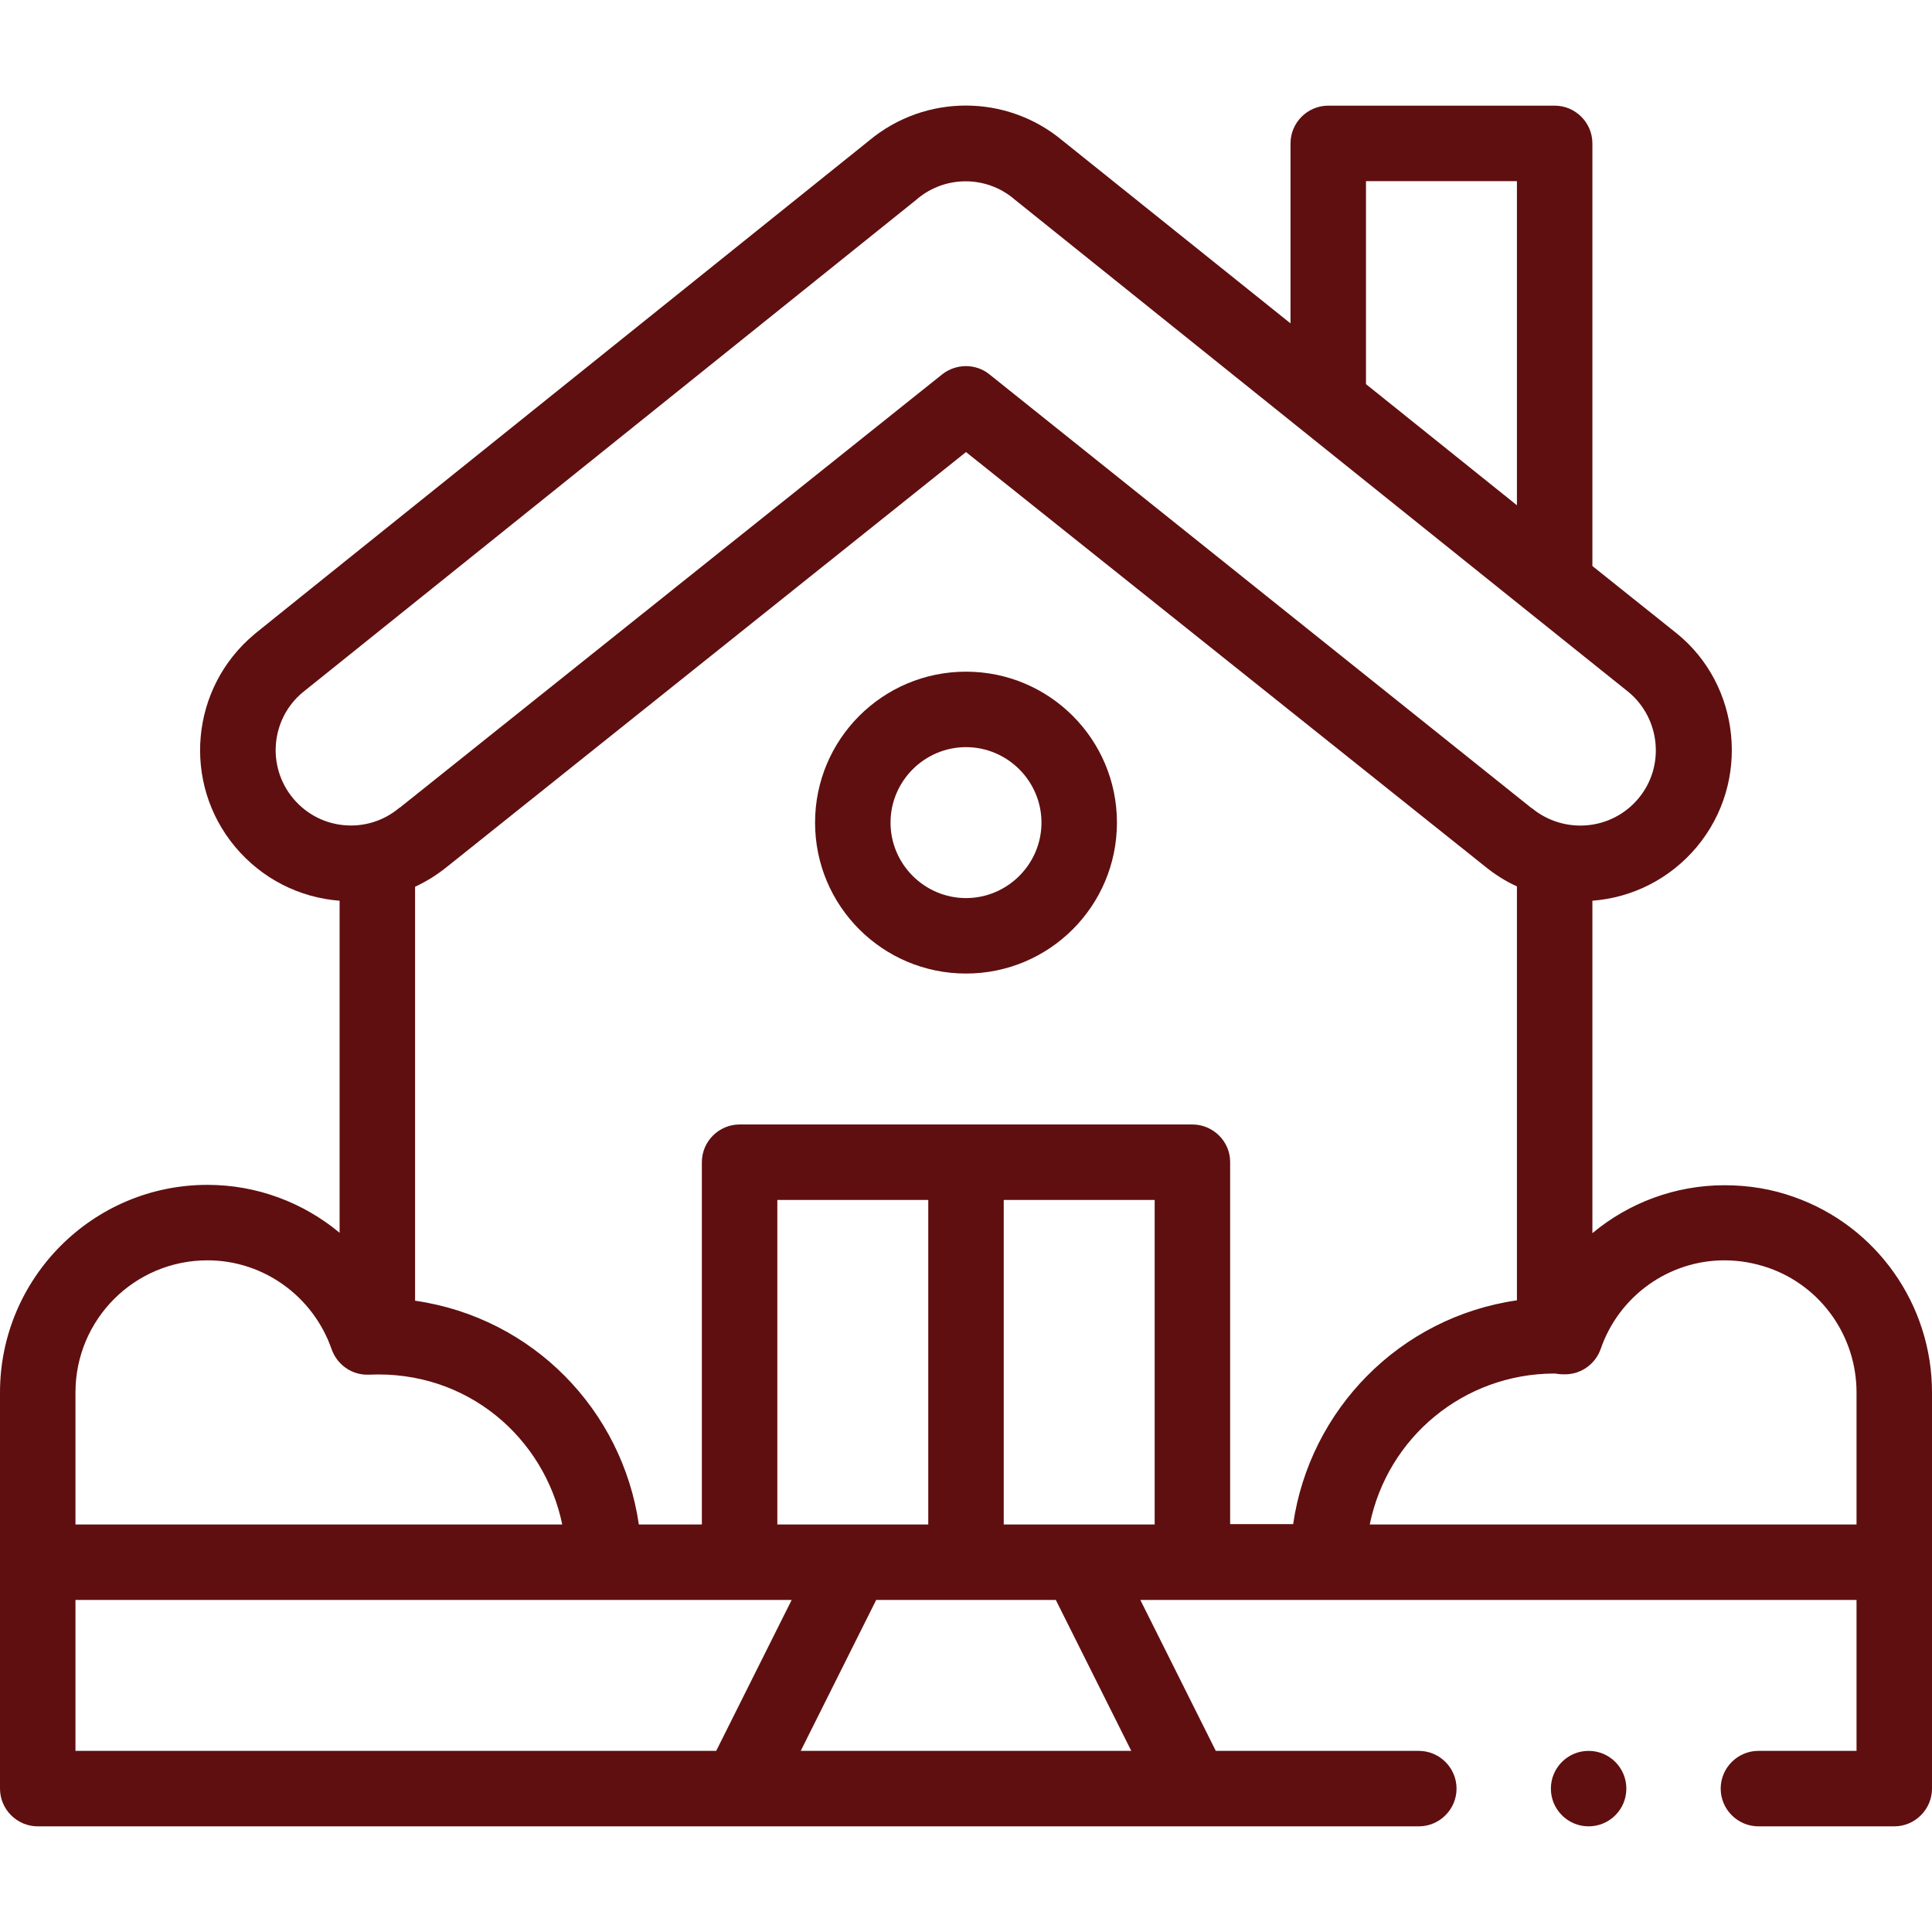 <?xml version="1.0" encoding="utf-8"?>
<!-- Generator: Adobe Illustrator 23.0.2, SVG Export Plug-In . SVG Version: 6.00 Build 0)  -->
<svg version="1.1" id="Capa_1" xmlns="http://www.w3.org/2000/svg" xmlns:xlink="http://www.w3.org/1999/xlink" x="0px" y="0px"
	 viewBox="0 0 512 512" style="enable-background:new 0 0 512 512;" xml:space="preserve">
<style type="text/css">
	.st0{fill:#5F0F10;}
</style>
<path class="st0" d="M475.4,317.2c-5.9-2.1-12-3.1-18.4-3.1c-13.1,0-25.4,4.7-35,12.7v-88.1c10.6-0.8,20.6-5.8,27.7-14.3
	c14.4-17.3,11.5-42.9-5.3-56.5L422,150V38c0-5.5-4.5-10-10-10h-60c-5.5,0-10,4.5-10,10v47.7l-60.5-48.5c-14.8-12.3-36.3-12.3-51.1,0
	C63.2,171.4,67.6,167.9,67.4,168.1c-17,14.2-19.2,39.4-5.1,56.3c7.1,8.5,17.1,13.5,27.7,14.3v88c-9.6-8-21.9-12.7-35-12.7
	c-30.5,0-55,24.8-55,55v105c0,5.5,4.5,10,10,10h366c5.5,0,10-4.5,10-10s-4.5-10-10-10h-53.8l-20-40H492v40h-26c-5.5,0-10,4.5-10,10
	s4.5,10,10,10h36c5.5,0,10-4.5,10-10c0-21.4,0-83.6,0-105C512,345.7,497.3,324.9,475.4,317.2L475.4,317.2z M457,334
	c4,0,7.9,0.7,11.7,2c14,4.9,23.3,18.2,23.3,33v35H363c4.7-23.1,24.9-39.9,48.8-40c0.1,0,0.2,0,0.3,0c0.5,0.1,1.3,0.2,2.2,0.2
	c4.4,0.2,8.4-2.5,9.9-6.7C429,343.5,442.2,334,457,334L457,334z M266,404v-86h40v86H266z M206,404v-86h40v86H206z M316,298H196
	c-5.5,0-10,4.5-10,10v96h-16.7c-4.4-30.3-28.1-54.8-59.3-59.3V235c3-1.4,5.9-3.2,8.6-5.4L256,119.8l137.4,109.7
	c2.7,2.2,5.5,4,8.6,5.4v109.7c-31.1,4.5-54.9,29-59.3,59.3H326v-96C326,302.5,321.5,298,316,298L316,298z M362,48h40v85.9l-40-32.1
	V48z M77.7,211.6c-7.1-8.5-5.9-21.1,2.5-28.1L243,52.8c0,0,0.1-0.1,0.1-0.1c7.4-6.2,18.2-6.2,25.6,0c0,0,0.1,0.1,0.1,0.1
	c7.5,6,151.6,121.7,162.9,130.7c8.3,7,9.6,19.6,2.5,28.1c-7.2,8.6-19.8,9.5-28.2,2.6c-0.1,0-0.1-0.1-0.2-0.1L262.2,99.2
	c-3.6-2.9-8.8-2.9-12.5,0L106,214c-0.1,0-0.1,0.1-0.2,0.1C97.5,221.1,84.9,220.2,77.7,211.6L77.7,211.6z M55,334
	c14.8,0,28,9.5,32.9,23.6c1.5,4.2,5.5,6.9,9.9,6.7c26.2-1.2,46.5,16.9,51.2,39.7H20v-35C20,349.7,35.6,334,55,334z M20,424h189.8
	l-20,40H20V424z M299.8,464h-87.6l20-40h47.6L299.8,464z"/>
<path class="st0" d="M256,178c-22.1,0-40,17.9-40,40s17.9,40,40,40s40-17.9,40-40S278.1,178,256,178L256,178z M256,238
	c-11,0-20-9-20-20s9-20,20-20c11,0,20,9,20,20S267,238,256,238z"/>
<circle class="st0" cx="421" cy="474" r="10"/>
</svg>
